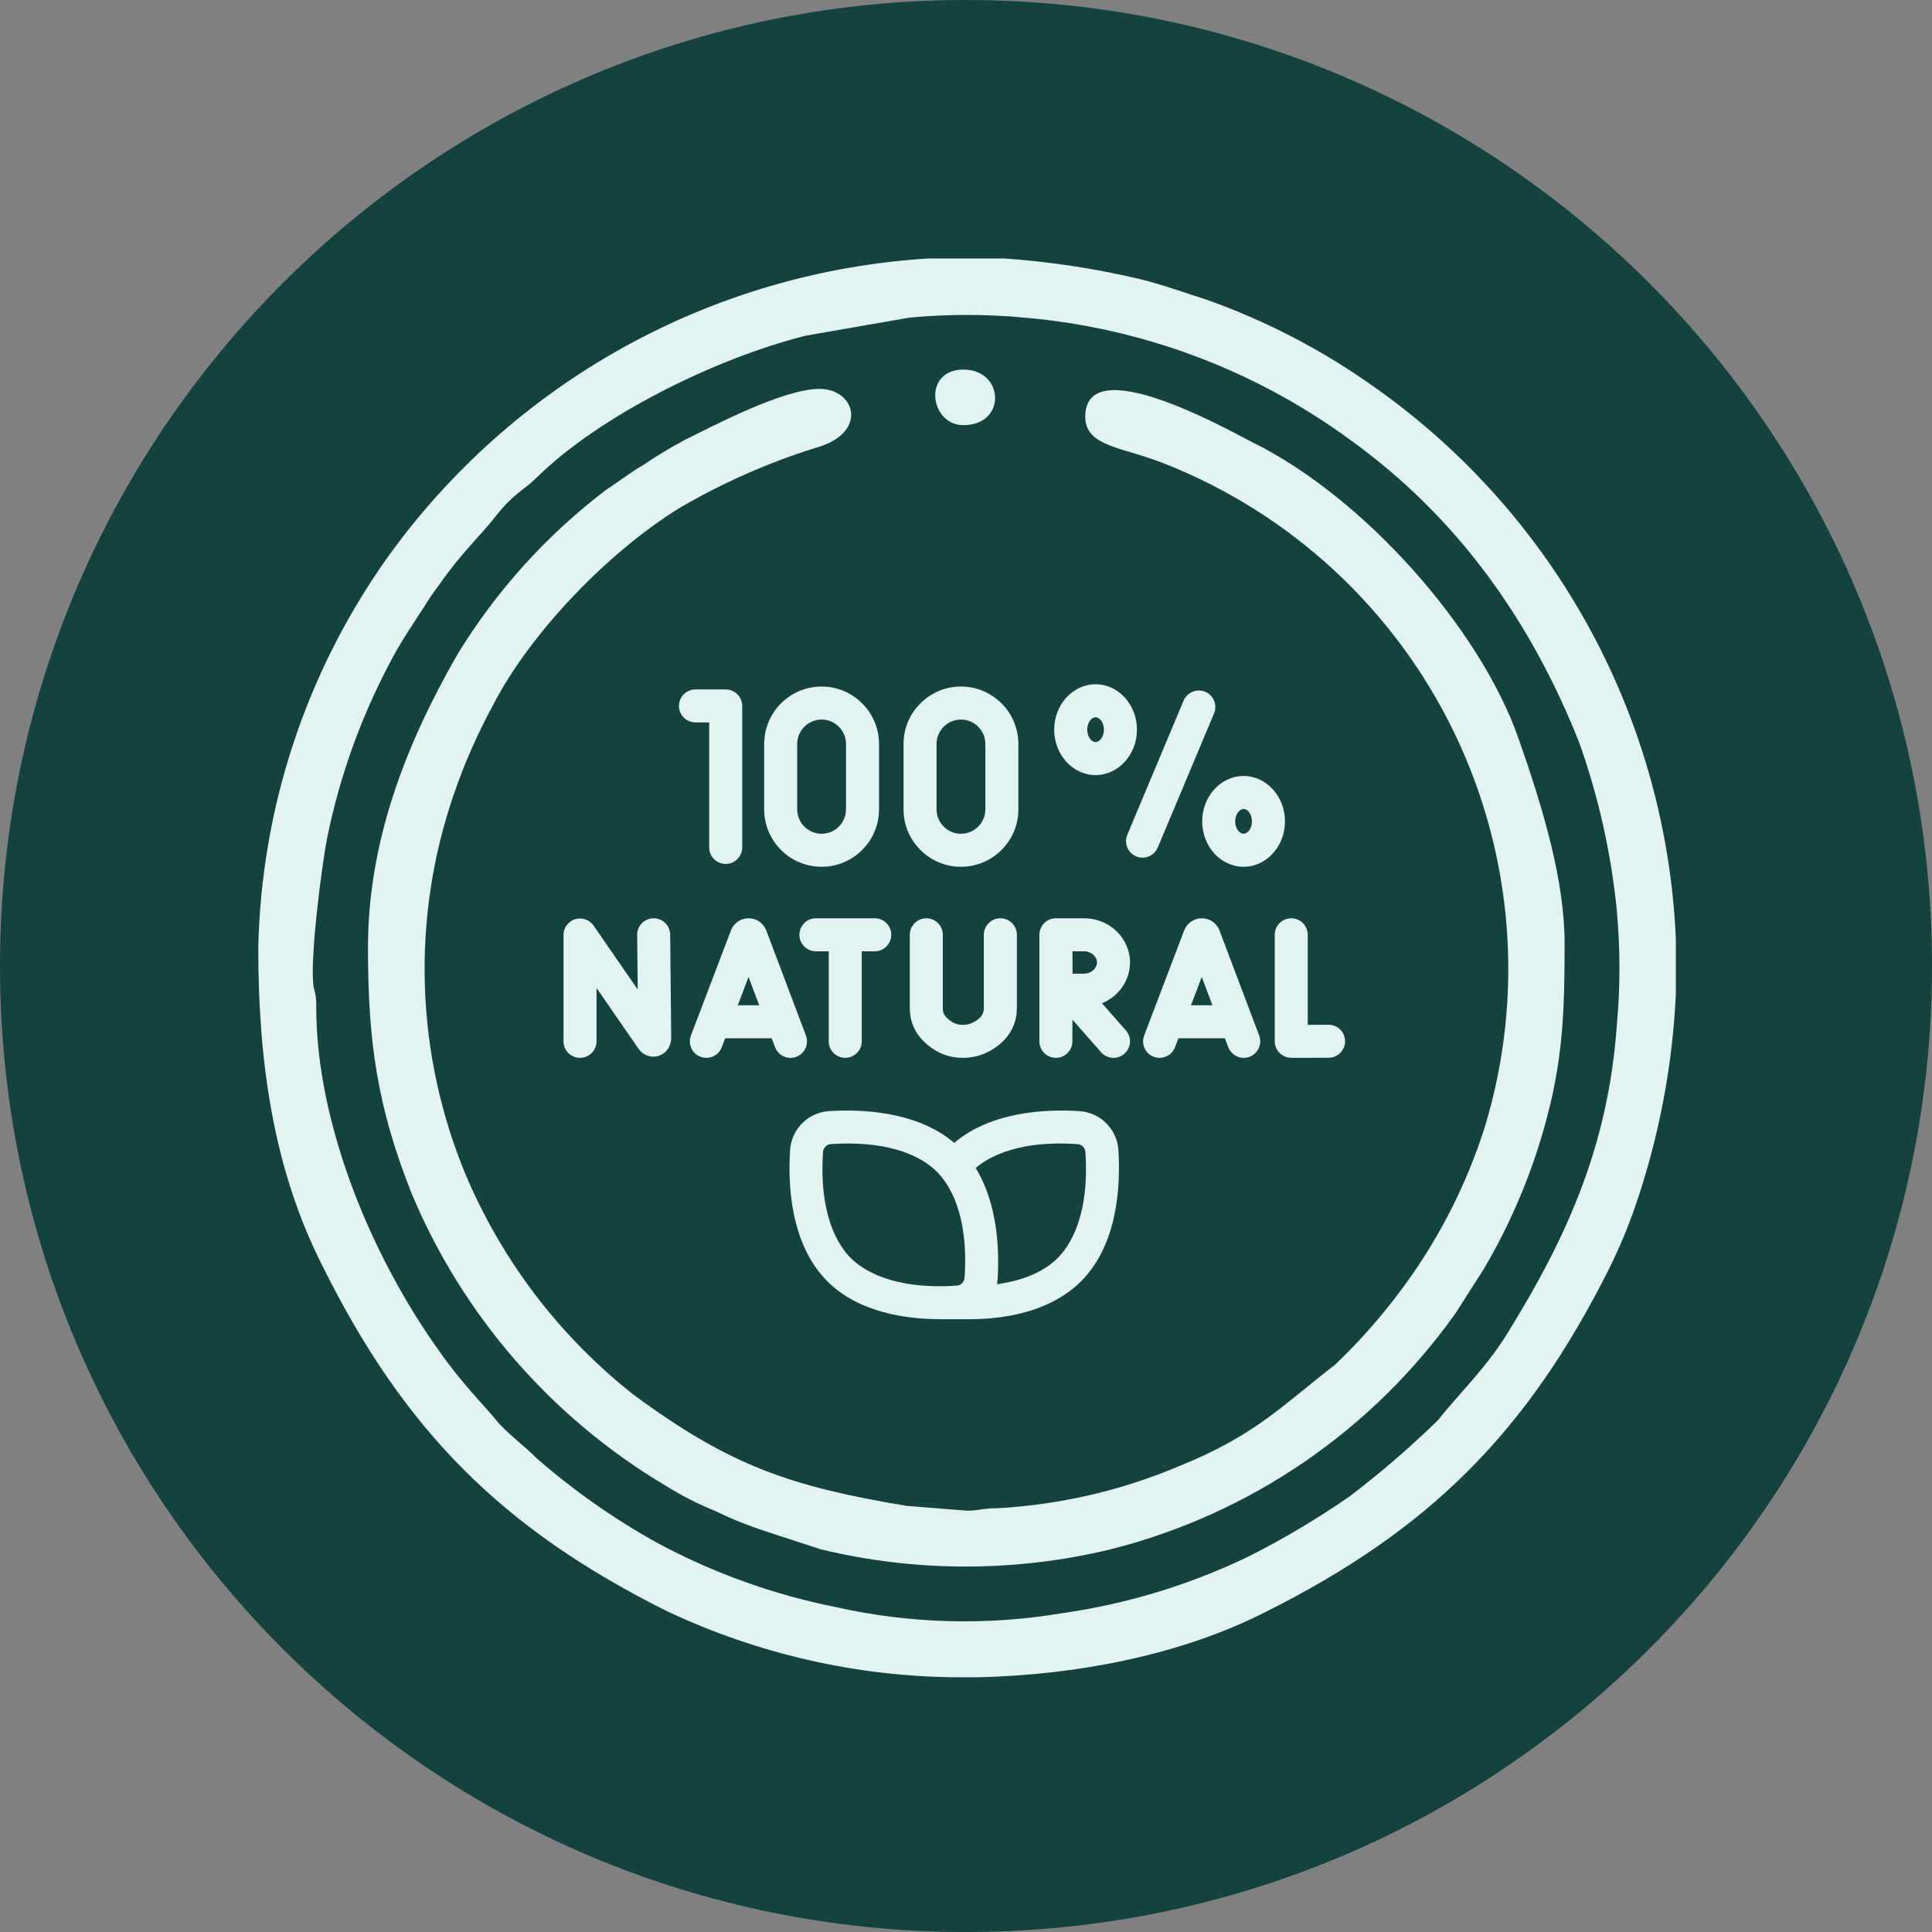 <svg xmlns="http://www.w3.org/2000/svg" fill="none" viewBox="0 0 54 54" height="54" width="54">
<rect x="0" y="0" width="54" height="54" fill="#808080" stroke="none"/>
<g clip-path="url(#clip0_4692_1217)">
<path fill="#14433D" d="M54 27C54 12.088 41.912 1.98268e-06 27 2.63449e-06C12.088 3.2863e-06 -1.83202e-06 12.088 -1.18021e-06 27C-5.28397e-07 41.912 12.088 54 27 54C41.912 54 54 41.912 54 27Z"></path>
<path fill="#E2F3F1" d="M8.771 27.61C8.636 26.901 9.008 24.1 9.143 23.425C9.5 21.668 10.114 19.974 10.965 18.396C11.235 17.89 11.539 17.451 11.842 16.979C11.977 16.757 12.124 16.543 12.281 16.337C12.889 15.46 13.361 15.055 13.867 14.414C14.374 13.773 14.644 13.705 15.015 13.334C16.77 11.613 19.976 10.026 22.508 9.385L25.41 8.879C26.488 8.777 27.572 8.777 28.65 8.879C31.931 9.164 35.071 10.343 37.729 12.287C40.733 14.447 42.791 17.35 44.141 20.759C44.676 22.264 45.027 23.827 45.188 25.416C45.289 26.505 45.289 27.601 45.188 28.69C44.951 31.964 43.837 34.495 42.218 37.127C41.576 38.208 40.834 38.883 40.193 39.693C39.416 40.452 38.594 41.162 37.729 41.819C36.825 42.447 35.877 43.011 34.894 43.506C33.243 44.302 31.478 44.837 29.663 45.093C27.579 45.441 25.447 45.384 23.385 44.924C21.641 44.578 19.957 43.975 18.39 43.135C17.185 42.469 16.054 41.677 15.015 40.773C14.644 40.401 14.137 40.03 13.867 39.693C13.598 39.355 12.889 38.646 12.281 37.769C10.391 35.136 8.839 31.424 8.839 28.15C8.848 27.967 8.825 27.785 8.771 27.61V27.61ZM25.95 7.225C22.957 7.408 20.044 8.257 17.422 9.711C14.8 11.165 12.536 13.187 10.796 15.629C8.546 18.813 7.3 22.598 7.219 26.496C7.219 29.635 7.624 32.639 9.008 35.373C11.303 39.996 14.036 42.73 18.626 45.025C21.16 46.224 23.924 46.858 26.726 46.881H27.334C30.169 46.814 33.038 46.24 35.366 45.059C39.956 42.764 42.69 40.03 44.985 35.44C45.256 34.893 45.492 34.329 45.694 33.752C46.36 31.826 46.747 29.815 46.841 27.779V26.26C46.713 23.218 45.889 20.245 44.432 17.571C42.975 14.898 40.924 12.593 38.438 10.836C36.986 9.797 35.395 8.968 33.712 8.372C33.071 8.17 32.531 7.967 31.856 7.799C30.614 7.506 29.35 7.314 28.076 7.225H25.95Z" clip-rule="evenodd" fill-rule="evenodd"></path>
<path fill="#E2F3F1" d="M10.285 26.496C10.285 29.163 10.555 30.951 11.5 33.347C12.926 36.759 15.411 39.623 18.588 41.515C19.027 41.791 19.49 42.028 19.971 42.224C20.43 42.447 20.904 42.639 21.389 42.797L22.941 43.304C25.603 43.946 28.38 43.946 31.041 43.304C34.945 42.321 38.368 39.974 40.694 36.689L41.47 35.474C42.266 34.125 42.868 32.67 43.259 31.154C43.698 29.466 43.731 28.116 43.731 26.361C43.731 24.606 43.124 22.581 42.449 20.657C41.369 17.552 38.095 13.874 34.99 12.355C34.214 11.95 30.333 9.79 30.333 11.646C30.333 12.49 31.379 12.49 32.56 12.963C36.104 14.365 38.991 17.049 40.648 20.482C42.304 23.914 42.61 27.844 41.504 31.491C40.964 33.197 40.13 34.797 39.04 36.216C38.519 36.902 37.943 37.546 37.319 38.14C35.8 39.321 35.058 40.131 32.965 40.975C31.348 41.661 29.623 42.06 27.869 42.156C27.43 42.156 27.396 42.224 27.025 42.224L25.338 42.089C22.098 41.549 20.41 40.975 17.71 38.984C15.654 37.364 14.04 35.252 13.019 32.841C11.61 29.458 11.49 25.676 12.681 22.21C12.972 21.36 13.333 20.536 13.761 19.746C14.808 17.688 17.035 15.393 19.026 14.178C20.21 13.49 21.467 12.935 22.773 12.524C24.291 12.119 23.92 10.87 22.908 10.87C21.895 10.87 19.971 11.883 19.094 12.321C18.711 12.526 18.339 12.752 17.98 12.996C17.575 13.232 17.339 13.435 16.968 13.671C15.295 14.936 13.875 16.505 12.783 18.295C11.331 20.826 10.285 23.526 10.285 26.496Z" clip-rule="evenodd" fill-rule="evenodd"></path>
<path fill="#E2F3F1" d="M26.927 11.883C28.142 11.883 28.075 10.33 26.927 10.33C25.78 10.33 25.982 11.883 26.927 11.883Z" clip-rule="evenodd" fill-rule="evenodd"></path>
<path fill="#E2F3F1" d="M30.177 31.057C29.303 30.999 27.726 31.045 26.671 31.944C25.616 31.045 24.04 30.999 23.165 31.057C22.587 31.095 22.122 31.56 22.083 32.139C22.022 33.061 22.076 34.764 23.125 35.813C24.003 36.691 25.338 36.872 26.291 36.872C26.437 36.872 26.968 36.873 27.073 36.873C28.785 36.873 29.724 36.305 30.216 35.813C31.266 34.764 31.32 33.061 31.259 32.139C31.22 31.56 30.755 31.095 30.177 31.057ZM23.778 35.161C23.438 34.821 22.886 33.984 23.004 32.2C23.012 32.081 23.108 31.985 23.226 31.977C23.394 31.966 23.554 31.961 23.705 31.961C25.164 31.961 25.88 32.443 26.187 32.751C26.527 33.091 27.079 33.928 26.961 35.712C26.953 35.831 26.858 35.926 26.739 35.934C24.954 36.053 24.118 35.5 23.778 35.161ZM29.564 35.161C29.117 35.607 28.469 35.81 27.867 35.895C27.874 35.855 27.879 35.814 27.882 35.773C27.933 34.998 27.903 33.672 27.27 32.646C27.668 32.309 28.507 31.87 30.116 31.977C30.234 31.985 30.33 32.081 30.338 32.2C30.456 33.984 29.904 34.821 29.564 35.161Z"></path>
<path fill="#E2F3F1" d="M34.086 26.007C34.084 26.003 34.082 25.998 34.081 25.994C33.999 25.795 33.807 25.666 33.592 25.666C33.591 25.666 33.591 25.666 33.591 25.666C33.376 25.667 33.184 25.796 33.102 25.995C33.1 25.999 33.099 26.002 33.098 26.006L31.98 28.942C31.889 29.18 32.008 29.447 32.246 29.537C32.485 29.628 32.751 29.509 32.842 29.27L32.937 29.021H34.237L34.33 29.269C34.4 29.454 34.576 29.568 34.762 29.568C34.816 29.568 34.871 29.558 34.925 29.538C35.163 29.448 35.284 29.182 35.194 28.943L34.086 26.007ZM33.288 28.098L33.59 27.307L33.888 28.098H33.288Z"></path>
<path fill="#E2F3F1" d="M22.257 29.538C22.495 29.448 22.616 29.181 22.526 28.943L21.418 26.007C21.416 26.003 21.415 25.998 21.413 25.994C21.331 25.795 21.139 25.666 20.924 25.666C20.923 25.666 20.923 25.666 20.923 25.666C20.707 25.667 20.515 25.796 20.434 25.995C20.433 25.999 20.431 26.002 20.43 26.006L19.312 28.942C19.221 29.18 19.34 29.447 19.578 29.537C19.817 29.628 20.083 29.508 20.174 29.27L20.269 29.021H21.569L21.662 29.269C21.732 29.454 21.908 29.568 22.094 29.568C22.148 29.568 22.203 29.558 22.257 29.538ZM20.621 28.098L20.922 27.307L21.221 28.098H20.621Z"></path>
<path fill="#E2F3F1" d="M18.266 25.666C18.011 25.669 17.807 25.877 17.809 26.132L17.824 27.656L16.591 25.871C16.476 25.705 16.267 25.633 16.074 25.693C15.881 25.753 15.75 25.931 15.75 26.133V29.106C15.75 29.361 15.957 29.567 16.211 29.567C16.466 29.567 16.673 29.361 16.673 29.106V27.614L17.842 29.306C17.974 29.497 18.196 29.578 18.407 29.512C18.621 29.445 18.76 29.246 18.76 29.001L18.732 26.123C18.73 25.869 18.519 25.663 18.266 25.666Z"></path>
<path fill="#E2F3F1" d="M37.131 28.642C36.934 28.643 36.727 28.644 36.552 28.644V26.128C36.552 25.873 36.345 25.666 36.09 25.666C35.836 25.666 35.629 25.873 35.629 26.128V29.104C35.629 29.328 35.791 29.52 36.012 29.558C36.045 29.564 36.067 29.568 36.404 29.568C36.565 29.568 36.797 29.567 37.136 29.565C37.391 29.564 37.596 29.356 37.595 29.101C37.593 28.846 37.387 28.64 37.131 28.642Z"></path>
<path fill="#E2F3F1" d="M25.891 25.666C25.636 25.666 25.43 25.873 25.43 26.128V28.177C25.43 28.659 25.659 29.049 26.11 29.338C26.348 29.49 26.616 29.567 26.907 29.567H26.909C27.159 29.567 27.393 29.513 27.607 29.406C28.133 29.141 28.422 28.704 28.422 28.175V26.128C28.422 25.873 28.215 25.666 27.96 25.666C27.706 25.666 27.499 25.873 27.499 26.128V28.175C27.499 28.299 27.462 28.445 27.192 28.581C27.107 28.624 27.015 28.645 26.909 28.645C26.909 28.645 26.908 28.645 26.908 28.645C26.794 28.645 26.695 28.617 26.607 28.56C26.394 28.424 26.352 28.317 26.352 28.177V26.128C26.352 25.873 26.146 25.666 25.891 25.666Z"></path>
<path fill="#E2F3F1" d="M22.805 25.666C22.55 25.666 22.344 25.873 22.344 26.128C22.344 26.383 22.55 26.589 22.805 26.589H23.163V29.106C23.163 29.361 23.369 29.567 23.624 29.567C23.879 29.567 24.086 29.361 24.086 29.106V26.589H24.45C24.705 26.589 24.911 26.383 24.911 26.128C24.911 25.873 24.705 25.666 24.45 25.666H22.805Z"></path>
<path fill="#E2F3F1" d="M31.584 26.902C31.584 26.221 31.01 25.666 30.305 25.666H29.513C29.513 25.666 29.513 25.666 29.513 25.666C29.512 25.666 29.512 25.666 29.512 25.666C29.257 25.666 29.051 25.873 29.051 26.128V29.106C29.051 29.361 29.257 29.567 29.512 29.567C29.767 29.567 29.974 29.361 29.974 29.106V28.499L30.776 29.411C30.867 29.515 30.995 29.567 31.123 29.567C31.231 29.567 31.34 29.53 31.427 29.452C31.619 29.284 31.637 28.992 31.469 28.801L30.8 28.041C31.26 27.854 31.584 27.414 31.584 26.902ZM30.305 26.589C30.494 26.589 30.661 26.735 30.661 26.902C30.661 27.068 30.494 27.214 30.305 27.214C30.226 27.214 30.103 27.215 29.978 27.215C29.977 27.094 29.977 26.977 29.977 26.902C29.977 26.837 29.976 26.716 29.976 26.589H30.305Z"></path>
<path fill="#E2F3F1" d="M19.822 20.192V23.685C19.822 23.94 20.028 24.147 20.283 24.147C20.538 24.147 20.745 23.94 20.745 23.685V19.731C20.745 19.476 20.538 19.27 20.283 19.27H19.438C19.183 19.27 18.977 19.476 18.977 19.731C18.977 19.986 19.183 20.192 19.438 20.192H19.822Z"></path>
<path fill="#E2F3F1" d="M32.36 23.689L33.933 19.94C34.032 19.705 33.921 19.434 33.686 19.336C33.452 19.237 33.181 19.348 33.082 19.583L31.509 23.332C31.41 23.567 31.521 23.837 31.756 23.936C31.814 23.96 31.875 23.972 31.934 23.972C32.114 23.972 32.285 23.866 32.36 23.689Z"></path>
<path fill="#E2F3F1" d="M30.622 21.664C31.259 21.664 31.778 21.094 31.778 20.394C31.778 19.694 31.259 19.125 30.622 19.125C29.984 19.125 29.465 19.694 29.465 20.394C29.465 21.094 29.984 21.664 30.622 21.664ZM30.622 20.048C30.732 20.048 30.855 20.19 30.855 20.394C30.855 20.599 30.732 20.741 30.622 20.741C30.511 20.741 30.388 20.599 30.388 20.394C30.388 20.19 30.511 20.048 30.622 20.048Z"></path>
<path fill="#E2F3F1" d="M34.758 21.689C34.12 21.689 33.602 22.258 33.602 22.958C33.602 23.658 34.12 24.227 34.758 24.227C35.396 24.227 35.915 23.658 35.915 22.958C35.915 22.258 35.396 21.689 34.758 21.689ZM34.758 23.304C34.648 23.304 34.524 23.162 34.524 22.958C34.524 22.754 34.648 22.611 34.758 22.611C34.869 22.611 34.992 22.754 34.992 22.958C34.992 23.162 34.869 23.304 34.758 23.304Z"></path>
<path fill="#E2F3F1" d="M22.964 24.227C23.849 24.227 24.569 23.507 24.569 22.622V20.794C24.569 19.909 23.849 19.189 22.964 19.189C22.079 19.189 21.359 19.909 21.359 20.794V22.622C21.359 23.507 22.079 24.227 22.964 24.227ZM22.282 20.794C22.282 20.418 22.588 20.112 22.964 20.112C23.34 20.112 23.646 20.418 23.646 20.794V22.622C23.646 22.998 23.34 23.304 22.964 23.304C22.588 23.304 22.282 22.998 22.282 22.622V20.794Z"></path>
<path fill="#E2F3F1" d="M26.859 24.227C27.744 24.227 28.464 23.507 28.464 22.622V20.794C28.464 19.909 27.744 19.189 26.859 19.189C25.974 19.189 25.254 19.909 25.254 20.794V22.622C25.254 23.507 25.974 24.227 26.859 24.227ZM26.177 20.794C26.177 20.418 26.483 20.112 26.859 20.112C27.235 20.112 27.541 20.418 27.541 20.794V22.622C27.541 22.998 27.235 23.304 26.859 23.304C26.483 23.304 26.177 22.998 26.177 22.622V20.794Z"></path>
</g>
<defs>
<clipPath id="clip0_4692_1217">
<rect fill="white" height="54" width="54"></rect>
</clipPath>
</defs>
</svg>
